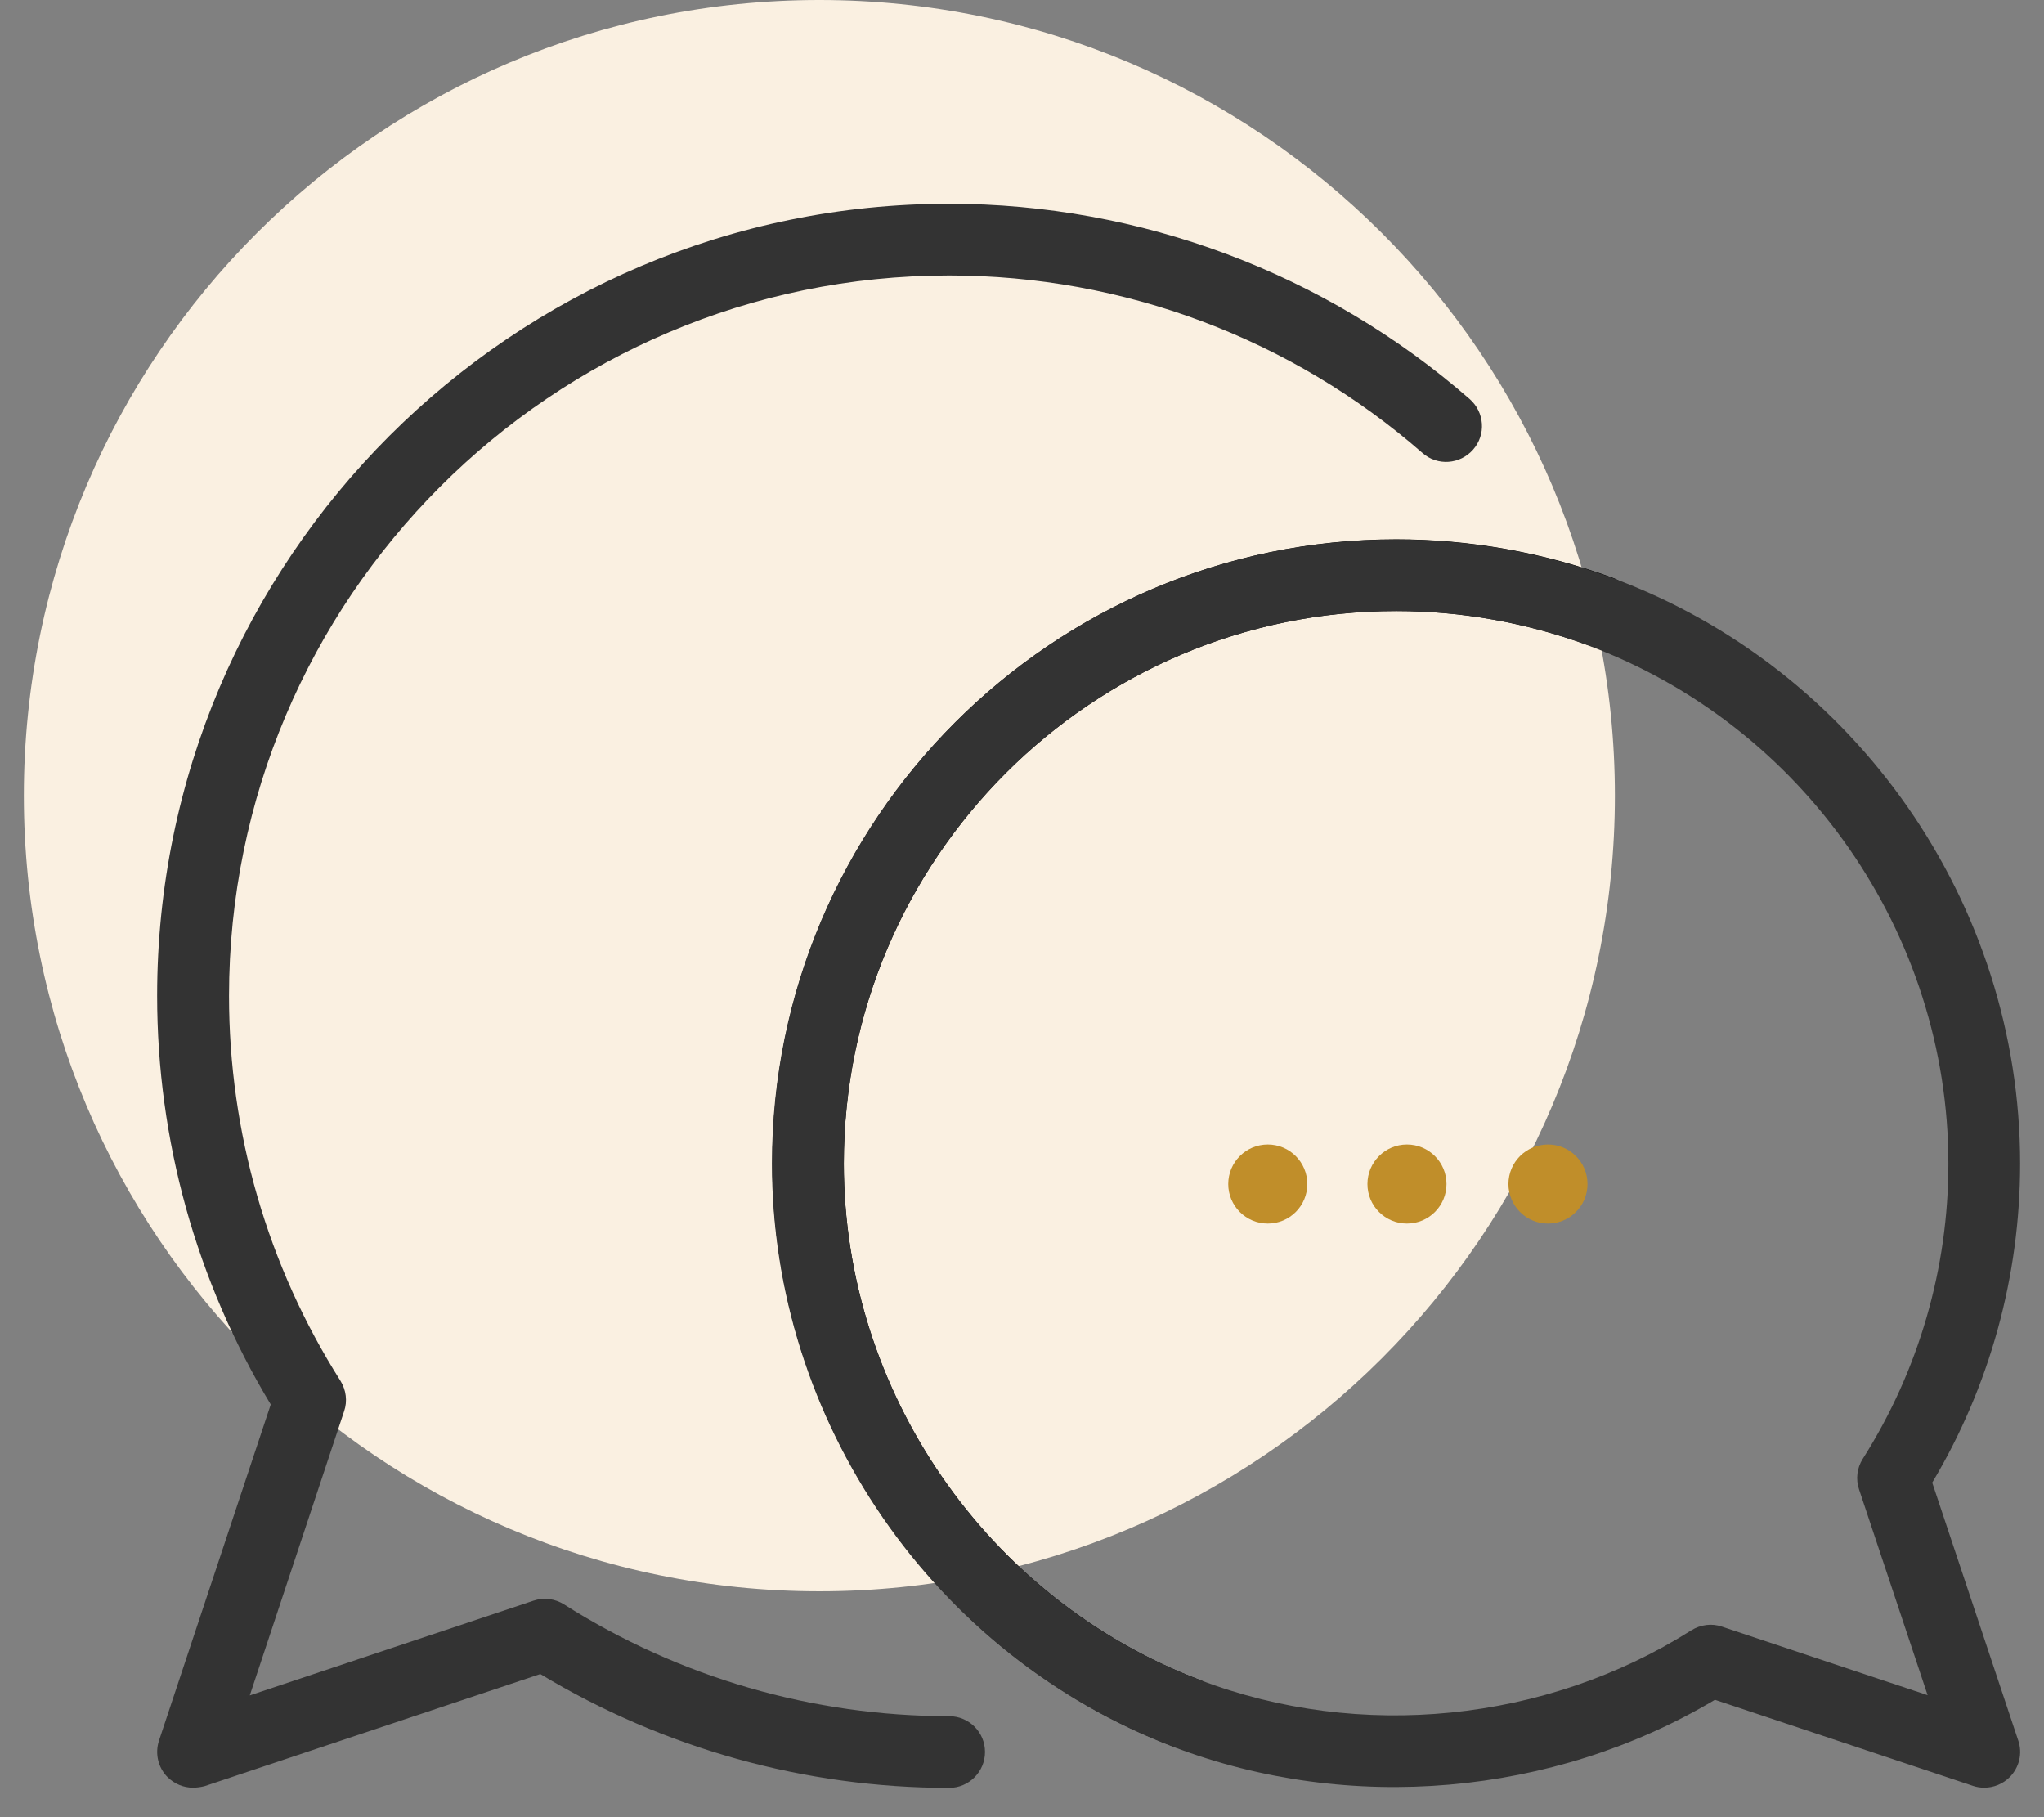 <svg xmlns="http://www.w3.org/2000/svg" fill="none" viewBox="0 0 63 56" height="56" width="63">
<rect x="0" y="0" width="63" height="56" fill="#808080" stroke="none"/>
<path fill="#FAF0E1" d="M25.255 49.039C38.796 49.039 49.774 38.062 49.774 24.52C49.774 10.978 38.796 0 25.255 0C11.713 0 0.735 10.978 0.735 24.52C0.735 38.062 11.713 49.039 25.255 49.039Z"></path>
<path fill="#333333" d="M5.948 55.091C5.659 55.091 5.382 54.978 5.166 54.768C4.872 54.474 4.77 54.037 4.9 53.641L8.345 43.282C6.05 39.48 4.843 35.139 4.843 30.685C4.843 17.227 15.791 6.279 29.25 6.279C35.149 6.279 40.849 8.415 45.298 12.297C45.757 12.699 45.808 13.396 45.405 13.855C45.003 14.314 44.306 14.365 43.847 13.963C39.807 10.432 34.627 8.489 29.255 8.489C17.015 8.489 7.059 18.445 7.059 30.691C7.059 34.901 8.243 39.004 10.493 42.551C10.669 42.834 10.714 43.18 10.606 43.492L7.699 52.247L16.443 49.328C16.76 49.221 17.106 49.266 17.384 49.442C20.942 51.697 25.051 52.887 29.255 52.887C29.867 52.887 30.36 53.38 30.36 53.992C30.36 54.598 29.867 55.097 29.255 55.097C24.807 55.097 20.461 53.884 16.653 51.589L6.3 55.046C6.181 55.074 6.062 55.091 5.948 55.091Z"></path>
<path fill="black" d="M36.582 53.907C36.452 53.907 36.321 53.884 36.191 53.833C28.779 51.011 23.804 43.786 23.804 35.853C23.804 25.25 32.434 16.62 43.036 16.62C45.303 16.62 47.547 17.017 49.706 17.804C50.278 18.014 50.573 18.649 50.369 19.221C50.159 19.793 49.525 20.088 48.952 19.884C47.037 19.187 45.054 18.83 43.036 18.83C33.647 18.83 26.008 26.469 26.008 35.858C26.008 42.879 30.417 49.271 36.979 51.77C37.545 51.986 37.834 52.626 37.613 53.198C37.449 53.635 37.03 53.907 36.582 53.907Z"></path>
<path fill="#333333" d="M61.158 55.091C61.039 55.091 60.926 55.074 60.807 55.034L52.857 52.382C47.864 55.357 41.586 55.895 36.18 53.839C28.768 51.017 23.793 43.791 23.793 35.858C23.793 25.256 32.423 16.625 43.025 16.625C45.292 16.625 47.536 17.022 49.695 17.81C57.22 20.598 62.264 27.851 62.264 35.858C62.264 39.332 61.328 42.721 59.555 45.69L62.207 53.64C62.343 54.037 62.235 54.473 61.941 54.768C61.731 54.977 61.447 55.091 61.158 55.091ZM43.036 18.83C33.647 18.83 26.008 26.468 26.008 35.858C26.008 42.879 30.417 49.271 36.979 51.77C41.909 53.651 47.649 53.079 52.132 50.24C52.415 50.065 52.761 50.019 53.072 50.127L59.413 52.24L57.3 45.9C57.192 45.582 57.237 45.236 57.413 44.959C59.141 42.233 60.053 39.088 60.053 35.858C60.053 28.769 55.583 22.355 48.935 19.884C47.037 19.187 45.042 18.83 43.036 18.83Z"></path>
<path fill="#C08E2A" d="M43.365 37.706C44.038 37.706 44.584 37.161 44.584 36.488C44.584 35.815 44.038 35.27 43.365 35.27C42.693 35.27 42.147 35.815 42.147 36.488C42.147 37.161 42.693 37.706 43.365 37.706Z"></path>
<path fill="#C08E2A" d="M39.076 37.706C39.749 37.706 40.294 37.161 40.294 36.488C40.294 35.815 39.749 35.27 39.076 35.27C38.403 35.27 37.857 35.815 37.857 36.488C37.857 37.161 38.403 37.706 39.076 37.706Z"></path>
<path fill="#C08E2A" d="M47.712 37.706C48.384 37.706 48.93 37.161 48.93 36.488C48.93 35.815 48.384 35.27 47.712 35.27C47.039 35.27 46.493 35.815 46.493 36.488C46.493 37.161 47.039 37.706 47.712 37.706Z"></path>
</svg>
